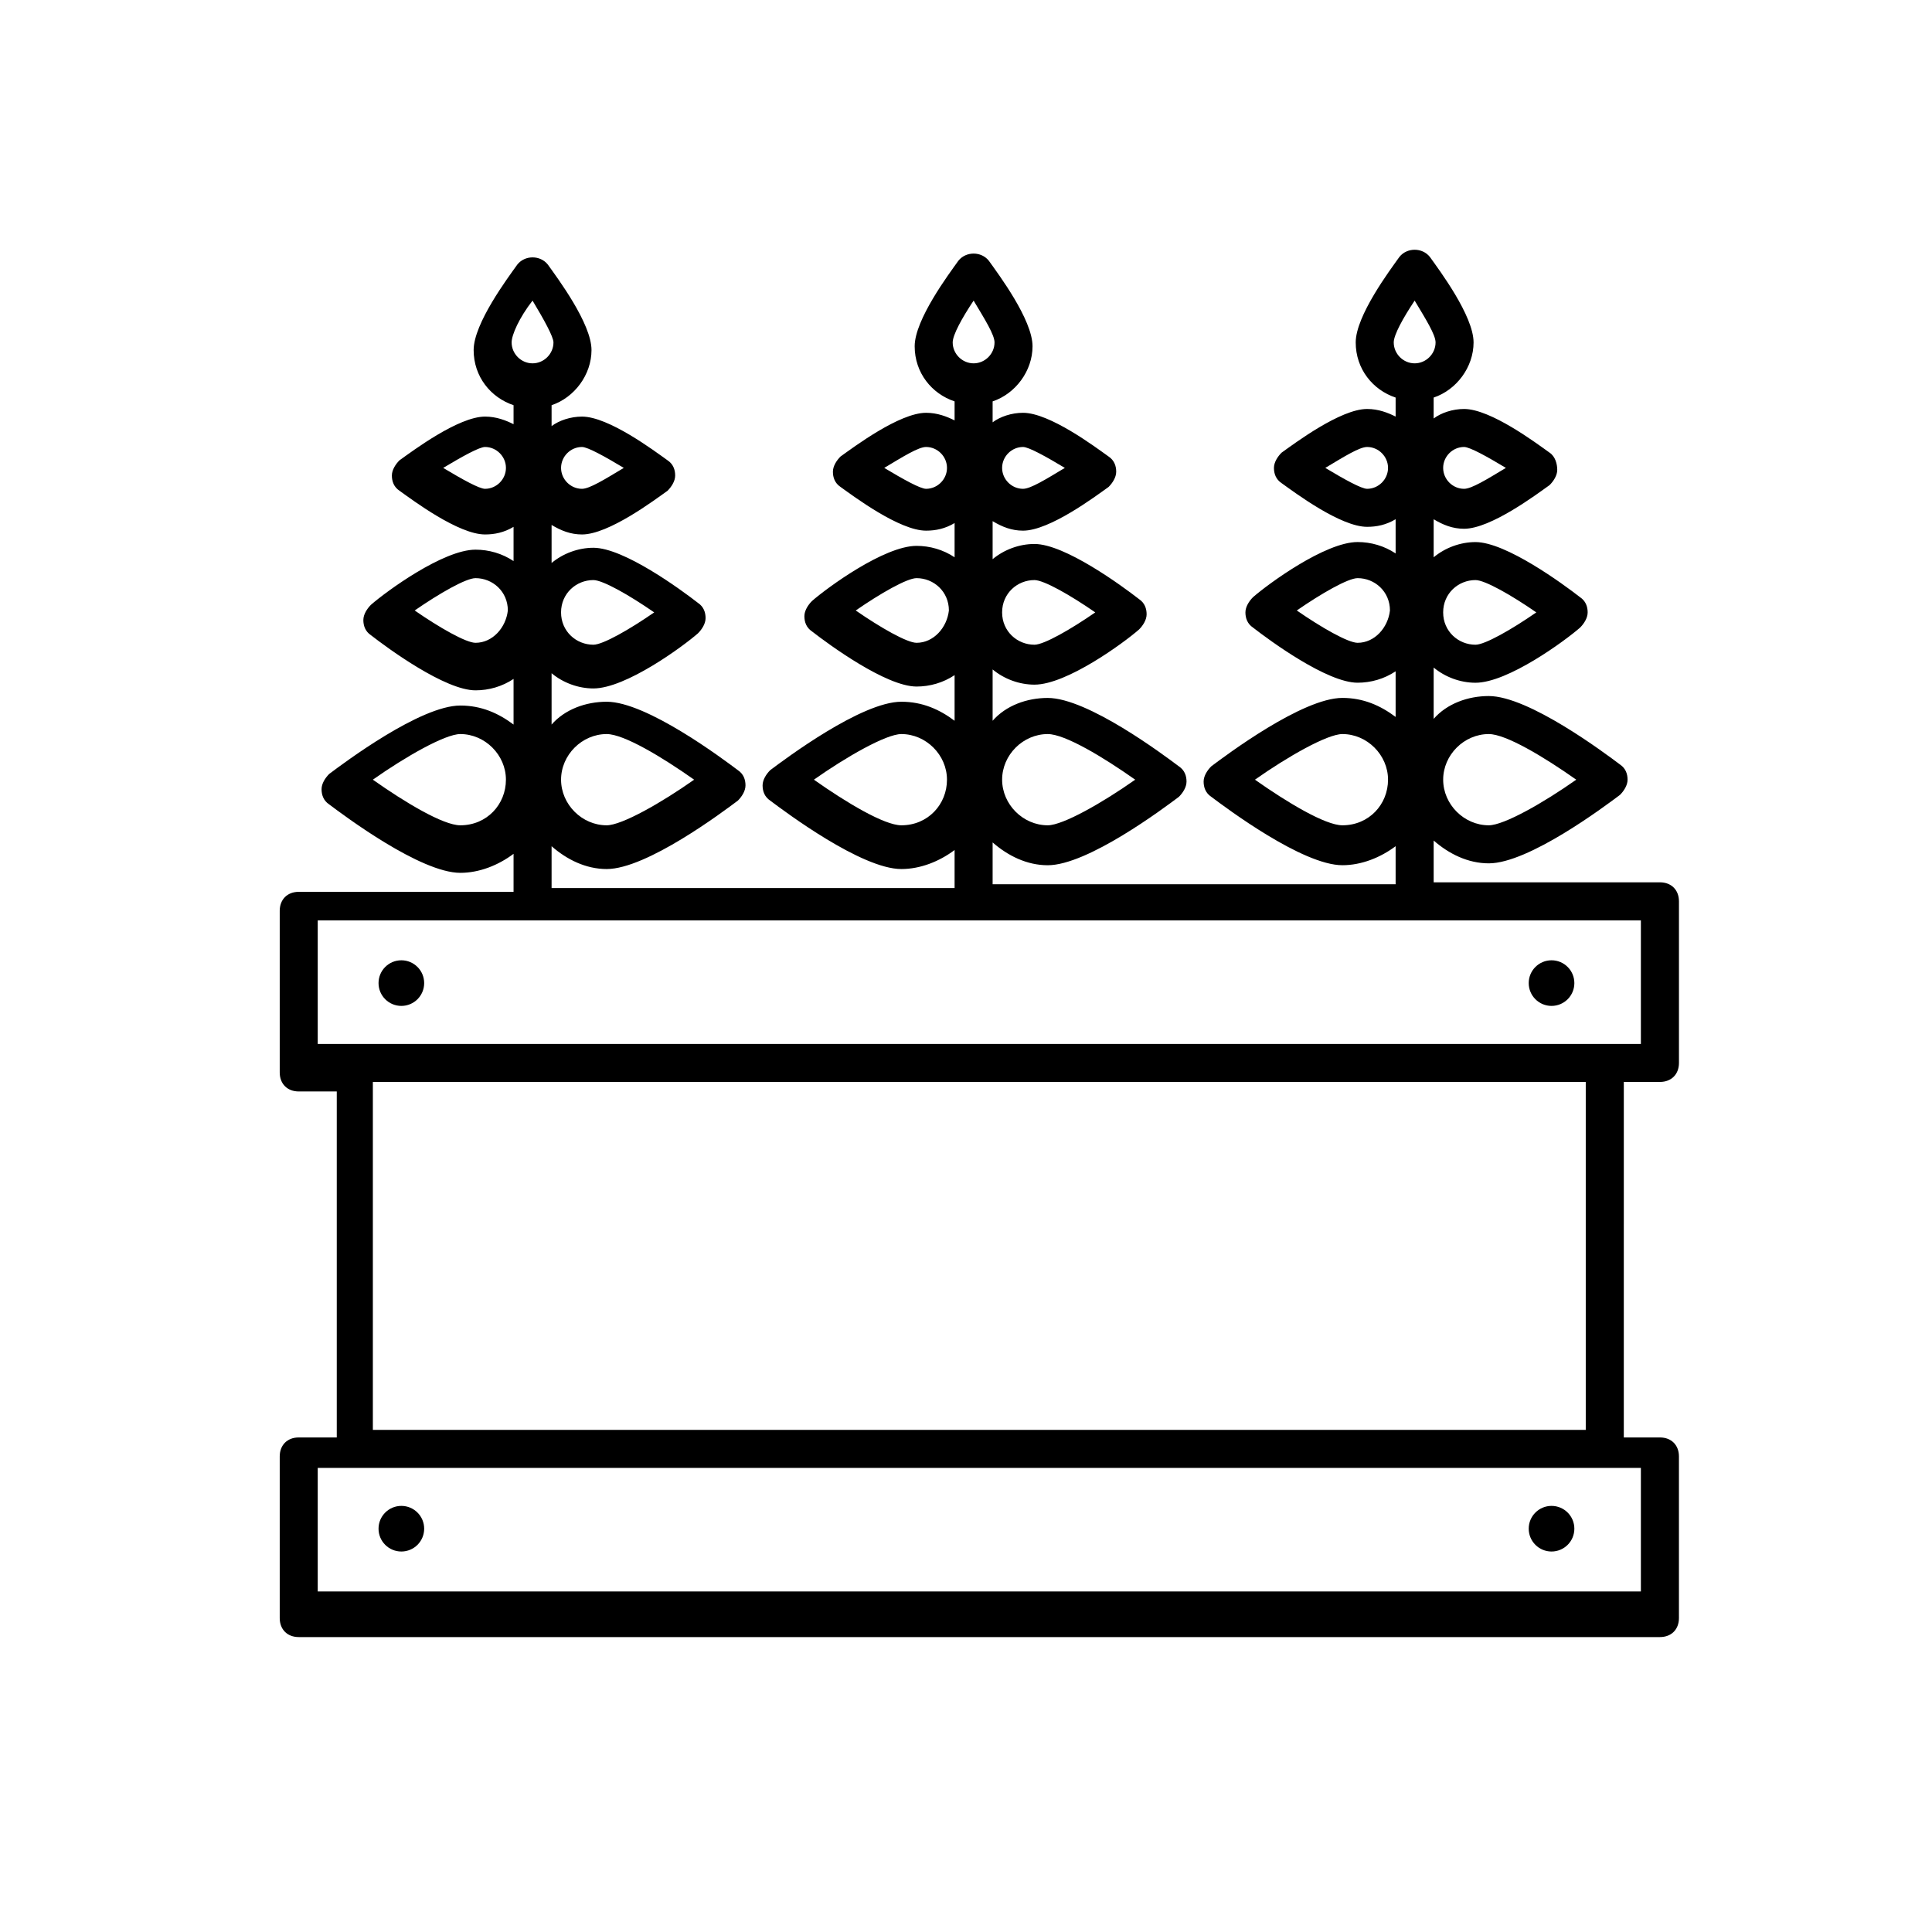 <?xml version="1.0" encoding="UTF-8"?>
<!-- Uploaded to: SVG Repo, www.svgrepo.com, Generator: SVG Repo Mixer Tools -->
<svg fill="#000000" width="800px" height="800px" version="1.1" viewBox="144 144 512 512" xmlns="http://www.w3.org/2000/svg">
 <g>
  <path d="m583.89 377.83h-59.953v-11.082c4.031 3.527 9.07 6.047 14.609 6.047 10.578 0 30.73-15.113 34.762-18.137 1.008-1.008 2.016-2.519 2.016-4.031 0-1.512-0.504-3.023-2.016-4.031-4.031-3.023-24.184-18.137-34.762-18.137-5.543 0-11.082 2.016-14.609 6.047v-13.602c3.023 2.519 7.055 4.031 11.082 4.031 8.566 0 23.68-11.082 27.711-14.609 1.008-1.008 2.016-2.519 2.016-4.031s-0.504-3.023-2.016-4.031c-4.535-3.527-19.648-14.609-27.711-14.609-4.031 0-8.062 1.512-11.082 4.031v-10.078c2.519 1.512 5.039 2.519 8.062 2.519 7.055 0 19.145-9.07 22.672-11.586 1.008-1.008 2.016-2.519 2.016-4.031-0.004-1.52-0.508-3.535-2.019-4.543-3.527-2.519-15.617-11.586-22.672-11.586-3.023 0-6.047 1.008-8.062 2.519v-5.543c6.047-2.016 10.578-8.062 10.578-14.609 0-7.055-9.07-19.145-11.586-22.672-2.016-2.519-6.047-2.519-8.062 0-2.519 3.527-11.586 15.617-11.586 22.672s4.535 12.594 10.578 14.609v5.039c-2.016-1.008-4.535-2.016-7.559-2.016-7.055 0-19.145 9.07-22.672 11.586-1.008 1.008-2.016 2.519-2.016 4.031s0.504 3.023 2.016 4.031c3.527 2.519 15.617 11.586 22.672 11.586 2.519 0 5.039-0.504 7.559-2.016v9.07c-3.023-2.016-6.551-3.023-10.078-3.023-8.566 0-23.68 11.082-27.711 14.609-1.008 1.008-2.016 2.519-2.016 4.031 0 1.512 0.504 3.023 2.016 4.031 4.535 3.527 19.648 14.609 27.711 14.609 3.527 0 7.055-1.008 10.078-3.023v12.09c-4.031-3.023-8.566-5.039-14.105-5.039-10.578 0-30.73 15.113-34.762 18.137-1.008 1.008-2.016 2.519-2.016 4.031s0.504 3.023 2.016 4.031c4.031 3.023 24.184 18.137 34.762 18.137 5.039 0 10.078-2.016 14.105-5.039v10.078l-106.8 0.004v-11.082c4.031 3.527 9.07 6.047 14.609 6.047 10.578 0 30.73-15.113 34.762-18.137 1.008-1.008 2.016-2.519 2.016-4.031 0-1.512-0.504-3.023-2.016-4.031-4.031-3.023-24.184-18.137-34.762-18.137-5.543 0-11.082 2.016-14.609 6.047v-13.602c3.023 2.519 7.055 4.031 11.082 4.031 8.566 0 23.68-11.082 27.711-14.609 1.008-1.008 2.016-2.519 2.016-4.031s-0.504-3.023-2.016-4.031c-4.535-3.527-19.648-14.609-27.711-14.609-4.031 0-8.062 1.512-11.082 4.031v-10.078c2.519 1.512 5.039 2.519 8.062 2.519 7.055 0 19.145-9.07 22.672-11.586 1.008-1.008 2.016-2.519 2.016-4.031s-0.504-3.023-2.016-4.031c-3.527-2.519-15.617-11.586-22.672-11.586-3.023 0-6.047 1.008-8.062 2.519v-5.543c6.047-2.016 10.578-8.062 10.578-14.609 0-7.055-9.07-19.145-11.586-22.672-2.016-2.519-6.047-2.519-8.062 0-2.519 3.527-11.586 15.617-11.586 22.672s4.535 12.594 10.578 14.609v5.039c-2.016-1.008-4.535-2.016-7.559-2.016-7.055 0-19.145 9.07-22.672 11.586-1.008 1.008-2.016 2.519-2.016 4.031s0.504 3.023 2.016 4.031c3.527 2.519 15.617 11.586 22.672 11.586 2.519 0 5.039-0.504 7.559-2.016v9.07c-3.023-2.016-6.551-3.023-10.078-3.023-8.566 0-23.68 11.082-27.711 14.609-1.008 1.008-2.016 2.519-2.016 4.031 0 1.512 0.504 3.023 2.016 4.031 4.535 3.527 19.648 14.609 27.711 14.609 3.527 0 7.055-1.008 10.078-3.023v12.09c-4.031-3.023-8.566-5.039-14.105-5.039-10.578 0-30.73 15.113-34.762 18.137-1.008 1.008-2.016 2.519-2.016 4.031s0.504 3.023 2.016 4.031c4.031 3.023 24.184 18.137 34.762 18.137 5.039 0 10.078-2.016 14.105-5.039v10.078l-106.8-0.004v-11.082c4.031 3.527 9.07 6.047 14.609 6.047 10.578 0 30.73-15.113 34.762-18.137 1.008-1.008 2.016-2.519 2.016-4.031s-0.504-3.023-2.016-4.031c-4.031-3.023-24.184-18.137-34.762-18.137-5.543 0-11.082 2.016-14.609 6.047v-13.602c3.023 2.519 7.055 4.031 11.082 4.031 8.566 0 23.68-11.082 27.711-14.609 1.008-1.008 2.016-2.519 2.016-4.031 0-1.512-0.504-3.023-2.016-4.031-4.535-3.527-19.648-14.609-27.711-14.609-4.031 0-8.062 1.512-11.082 4.031v-10.078c2.519 1.512 5.039 2.519 8.062 2.519 7.055 0 19.145-9.07 22.672-11.586 1.008-1.008 2.016-2.519 2.016-4.031 0-1.512-0.504-3.023-2.016-4.031-3.527-2.519-15.617-11.586-22.672-11.586-3.023 0-6.047 1.008-8.062 2.519v-5.543c6.047-2.016 10.578-8.062 10.578-14.609 0-7.055-9.07-19.145-11.586-22.672-2.016-2.519-6.047-2.519-8.062 0-2.519 3.527-11.586 15.617-11.586 22.672 0 7.055 4.535 12.594 10.578 14.609v5.039c-2.016-1.008-4.535-2.016-7.559-2.016-7.055 0-19.145 9.07-22.672 11.586-1.008 1.008-2.016 2.519-2.016 4.031 0 1.512 0.504 3.023 2.016 4.031 3.527 2.519 15.617 11.586 22.672 11.586 2.519 0 5.039-0.504 7.559-2.016v9.07c-3.023-2.016-6.551-3.023-10.078-3.023-8.566 0-23.68 11.082-27.711 14.609-1.008 1.008-2.016 2.519-2.016 4.031s0.504 3.023 2.016 4.031c4.535 3.527 19.648 14.609 27.711 14.609 3.527 0 7.055-1.008 10.078-3.023v12.09c-4.031-3.023-8.566-5.039-14.105-5.039-10.578 0-30.73 15.113-34.762 18.137-1.008 1.008-2.016 2.519-2.016 4.031 0 1.512 0.504 3.023 2.016 4.031 4.031 3.023 24.184 18.137 34.762 18.137 5.039 0 10.078-2.016 14.105-5.039v10.078l-56.93-0.004c-3.023 0-5.039 2.016-5.039 5.039v42.824c0 3.023 2.016 5.039 5.039 5.039h10.078v91.691h-10.078c-3.023 0-5.039 2.016-5.039 5.039v42.824c0 3.023 2.016 5.039 5.039 5.039h360.73c3.023 0 5.039-2.016 5.039-5.039v-42.824c0-3.023-2.016-5.039-5.039-5.039h-9.574l0.004-94.215h9.574c3.023 0 5.039-2.016 5.039-5.039v-42.824c-0.004-3.019-2.019-5.035-5.039-5.035zm-45.344-39.297c4.535 0 14.609 6.047 23.176 12.09-8.566 6.047-19.145 12.09-23.176 12.09-6.551 0-12.09-5.543-12.09-12.09-0.004-6.551 5.539-12.09 12.09-12.09zm-3.527-40.809c2.519 0 9.574 4.031 16.121 8.566-6.551 4.535-13.602 8.566-16.121 8.566-4.535 0-8.566-3.527-8.566-8.566 0-5.043 4.031-8.566 8.566-8.566zm-3.023-35.27c1.512 0 6.047 2.519 11.082 5.543-5.039 3.023-9.07 5.543-11.082 5.543-3.023 0-5.543-2.519-5.543-5.543s2.519-5.543 5.543-5.543zm-25.695 11.086c-1.512 0-6.047-2.519-11.082-5.543 5.039-3.023 9.07-5.543 11.082-5.543 3.023 0 5.543 2.519 5.543 5.543s-2.519 5.543-5.543 5.543zm-2.516 40.809c-2.519 0-9.574-4.031-16.121-8.566 6.551-4.535 13.602-8.566 16.121-8.566 4.535 0 8.566 3.527 8.566 8.566-0.508 4.535-4.035 8.566-8.566 8.566zm-4.031 48.363c-4.535 0-14.609-6.047-23.176-12.09 8.566-6.047 19.145-12.09 23.176-12.09 6.551 0 12.09 5.543 12.09 12.09 0 6.551-5.039 12.09-12.09 12.09zm19.145-139.05c3.023 5.039 5.543 9.07 5.543 11.082 0 3.023-2.519 5.543-5.543 5.543-3.023 0-5.543-2.519-5.543-5.543 0-2.012 2.519-6.547 5.543-11.082zm-97.234 114.87c4.535 0 14.609 6.047 23.176 12.09-8.566 6.047-19.145 12.09-23.176 12.09-6.551 0-12.09-5.543-12.09-12.09-0.004-6.551 5.539-12.09 12.09-12.09zm-3.527-40.809c2.519 0 9.574 4.031 16.121 8.566-6.551 4.535-13.602 8.566-16.121 8.566-4.535 0-8.566-3.527-8.566-8.566 0-5.043 4.031-8.566 8.566-8.566zm-3.023-35.27c1.512 0 6.047 2.519 11.082 5.543-5.039 3.023-9.07 5.543-11.082 5.543-3.023 0-5.543-2.519-5.543-5.543s2.519-5.543 5.543-5.543zm-25.695 11.086c-1.512 0-6.047-2.519-11.082-5.543 5.039-3.023 9.07-5.543 11.082-5.543 3.023 0 5.543 2.519 5.543 5.543s-2.519 5.543-5.543 5.543zm-2.519 40.809c-2.519 0-9.574-4.031-16.121-8.566 6.551-4.535 13.602-8.566 16.121-8.566 4.535 0 8.566 3.527 8.566 8.566-0.504 4.535-4.031 8.566-8.566 8.566zm-4.031 48.363c-4.535 0-14.609-6.047-23.176-12.09 8.566-6.047 19.145-12.09 23.176-12.09 6.551 0 12.09 5.543 12.09 12.09 0.004 6.551-5.035 12.09-12.09 12.09zm19.148-139.05c3.023 5.039 5.543 9.07 5.543 11.082 0 3.023-2.519 5.543-5.543 5.543s-5.543-2.519-5.543-5.543c0-2.012 2.519-6.547 5.543-11.082zm-97.238 114.87c4.535 0 14.609 6.047 23.176 12.09-8.566 6.047-19.145 12.09-23.176 12.09-6.551 0-12.09-5.543-12.09-12.09 0-6.551 5.543-12.09 12.09-12.09zm-3.527-40.809c2.519 0 9.574 4.031 16.121 8.566-6.551 4.535-13.602 8.566-16.121 8.566-4.535 0-8.566-3.527-8.566-8.566 0.004-5.043 4.035-8.566 8.566-8.566zm-3.019-35.27c1.512 0 6.047 2.519 11.082 5.543-5.039 3.023-9.07 5.543-11.082 5.543-3.023 0-5.543-2.519-5.543-5.543s2.519-5.543 5.543-5.543zm-25.695 11.086c-1.512 0-6.047-2.519-11.082-5.543 5.039-3.023 9.574-5.543 11.082-5.543 3.023 0 5.543 2.519 5.543 5.543s-2.519 5.543-5.543 5.543zm-2.519 40.809c-2.519 0-9.574-4.031-16.121-8.566 6.551-4.535 13.602-8.566 16.121-8.566 4.535 0 8.566 3.527 8.566 8.566-0.504 4.535-4.031 8.566-8.566 8.566zm-4.031 48.363c-4.535 0-14.609-6.047-23.176-12.09 8.566-6.047 19.145-12.09 23.176-12.09 6.551 0 12.09 5.543 12.09 12.09 0.004 6.551-5.035 12.09-12.09 12.09zm19.145-139.05c3.023 5.039 5.543 9.574 5.543 11.082 0 3.023-2.519 5.543-5.543 5.543-3.023 0-5.543-2.519-5.543-5.543 0.004-2.012 2.016-6.547 5.543-11.082zm293.72 342.09h-350.65v-32.746h350.65zm-14.609-42.82h-321.43v-92.199h321.43zm14.609-102.27h-350.65v-32.746h350.65z"/>
  <path d="m256.41 404.53c0 3.34-2.707 6.047-6.047 6.047-3.34 0-6.047-2.707-6.047-6.047 0-3.336 2.707-6.043 6.047-6.043 3.34 0 6.047 2.707 6.047 6.043"/>
  <path d="m256.41 549.12c0 3.34-2.707 6.047-6.047 6.047-3.34 0-6.047-2.707-6.047-6.047 0-3.336 2.707-6.043 6.047-6.043 3.34 0 6.047 2.707 6.047 6.043"/>
  <path d="m561.22 404.53c0 3.34-2.707 6.047-6.047 6.047s-6.047-2.707-6.047-6.047c0-3.336 2.707-6.043 6.047-6.043s6.047 2.707 6.047 6.043"/>
  <path d="m561.22 549.12c0 3.34-2.707 6.047-6.047 6.047s-6.047-2.707-6.047-6.047c0-3.336 2.707-6.043 6.047-6.043s6.047 2.707 6.047 6.043"/>
 </g>
</svg>